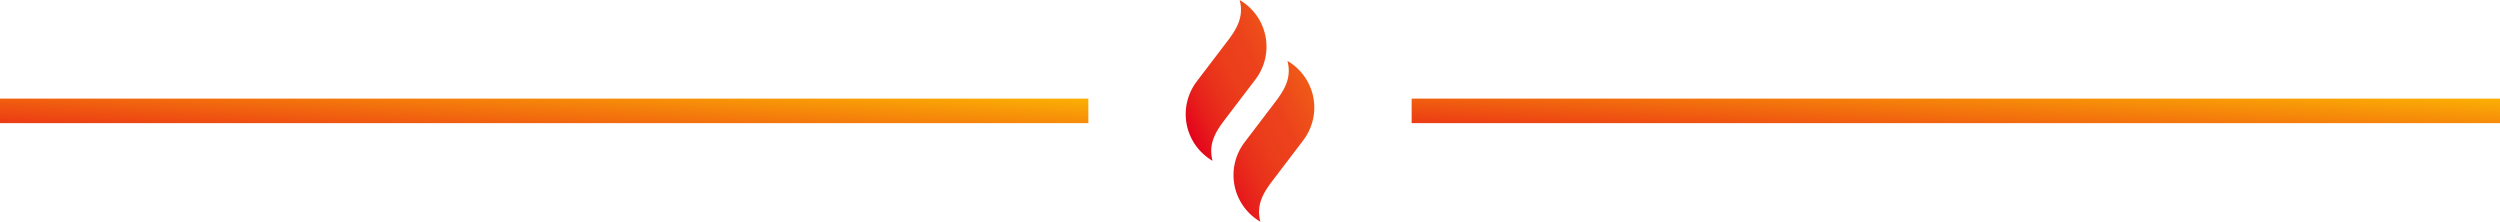 <svg xmlns="http://www.w3.org/2000/svg" width="337.488" height="29.931"><defs><linearGradient id="a" x1="-.453" y1=".931" x2="1.417" y2=".085" gradientUnits="objectBoundingBox"><stop offset="0" stop-color="#e71819"/><stop offset="1" stop-color="#ffcf00"/></linearGradient><linearGradient id="b" x1=".028" y1=".776" x2="1.013" y2=".201" gradientUnits="objectBoundingBox"><stop offset="0" stop-color="#e3001b"/><stop offset=".02" stop-color="#e3051b"/><stop offset=".135" stop-color="#e71f1b"/><stop offset=".252" stop-color="#e9321b"/><stop offset=".372" stop-color="#eb3e1b"/><stop offset=".5" stop-color="#ec421c"/><stop offset="1" stop-color="#f47c10"/></linearGradient></defs><g data-name="Group 681"><path data-name="Rectangle 150" transform="translate(0 13.31)" fill="url(#a)" d="M0 0h146.922v3.313H0z"/><path data-name="Rectangle 151" transform="translate(190.565 13.31)" fill="url(#a)" d="M0 0h146.922v3.313H0z"/><path data-name="Path 448" d="M-264.646 297.841c-1.2 1.567-2.465 3.308-1.807 5.76a7.346 7.346 0 0 1-1.494-1.151 7.28 7.28 0 0 1-.681-9.509h-.005l4.026-5.288c1.2-1.567 2.465-3.309 1.807-5.76a7.274 7.274 0 0 1 1.495 1.151 7.28 7.28 0 0 1 .68 9.509h.006Zm9.792-6.576a7.291 7.291 0 0 0-1.494-1.151c.658 2.453-.612 4.194-1.807 5.76l-4.026 5.288h.005a7.279 7.279 0 0 0 .681 9.509 7.293 7.293 0 0 0 1.495 1.152c-.658-2.453.612-4.194 1.807-5.76l4.026-5.288h-.005a7.28 7.28 0 0 0-.683-9.51Z" transform="translate(430.145 -281.892)" fill="url(#b)"/></g></svg>